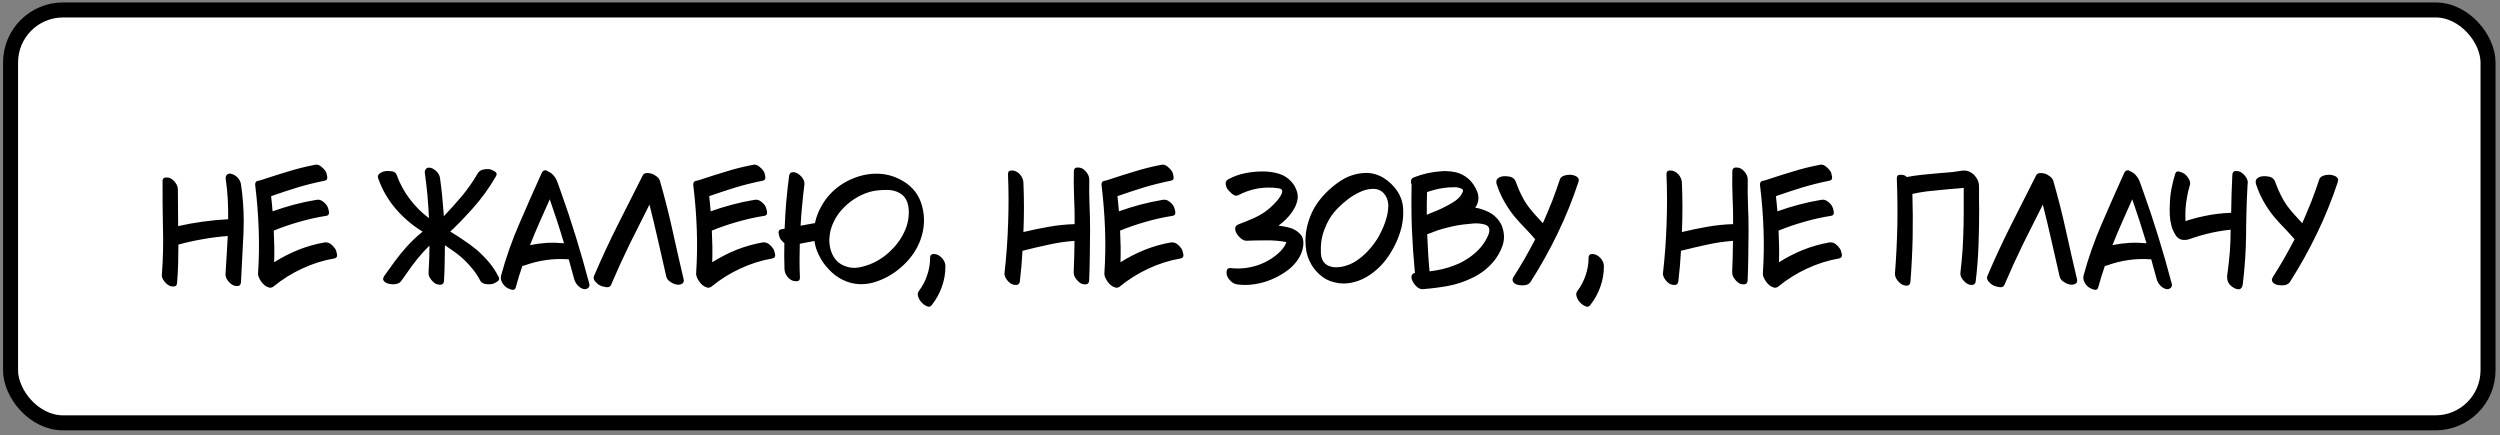 <?xml version="1.0" encoding="UTF-8"?> <svg xmlns="http://www.w3.org/2000/svg" width="333" height="58" viewBox="0 0 333 58" fill="none"><rect x="0" y="0" width="333" height="58" fill="#808080" stroke="none"/><rect x="1.406" y="1.324" width="330" height="55" rx="7" fill="white"></rect><rect x="1.406" y="1.324" width="330" height="55" rx="7" stroke="black" stroke-width="2"></rect><path d="M32.096 24.527C32.342 26.18 32.465 27.844 32.465 29.52C32.465 30.035 32.453 30.551 32.43 31.066C32.324 33.258 32.213 35.438 32.096 37.605C32.072 37.91 31.932 38.074 31.674 38.098C31.416 38.109 31.188 38.062 30.988 37.957C30.742 37.816 30.52 37.611 30.32 37.342C30.109 37.06 30.016 36.768 30.039 36.463C30.098 35.619 30.15 34.781 30.197 33.949C30.256 33.117 30.303 32.279 30.338 31.436C29.225 31.518 28.117 31.658 27.016 31.857C25.926 32.045 24.842 32.285 23.764 32.578C23.764 33.434 23.752 34.283 23.729 35.127C23.705 35.971 23.658 36.815 23.588 37.658C23.576 37.975 23.441 38.139 23.184 38.15C23.148 38.162 23.113 38.168 23.078 38.168C22.867 38.168 22.68 38.121 22.516 38.027C22.258 37.887 22.029 37.676 21.83 37.395C21.643 37.148 21.549 36.891 21.549 36.621C21.549 36.586 21.555 36.551 21.566 36.516C21.719 34.453 21.766 32.391 21.707 30.328C21.66 28.254 21.643 26.186 21.654 24.123C21.654 23.818 21.789 23.66 22.059 23.648C22.328 23.625 22.557 23.666 22.744 23.771C23.002 23.912 23.225 24.123 23.412 24.404C23.6 24.674 23.693 24.961 23.693 25.266C23.693 26.074 23.699 26.883 23.711 27.691C23.723 28.5 23.729 29.309 23.729 30.117C24.818 29.871 25.92 29.672 27.033 29.52C28.146 29.367 29.26 29.262 30.373 29.203C30.385 29.203 30.391 29.203 30.391 29.203C30.402 28.324 30.385 27.439 30.338 26.549C30.291 25.658 30.203 24.773 30.074 23.895C30.027 23.613 30.086 23.402 30.25 23.262C30.344 23.168 30.461 23.121 30.602 23.121C30.684 23.121 30.777 23.139 30.883 23.174C31.176 23.256 31.439 23.426 31.674 23.684C31.908 23.953 32.049 24.234 32.096 24.527ZM44.638 33.123C44.743 33.275 44.825 33.516 44.884 33.844C44.896 33.902 44.902 33.955 44.902 34.002C44.902 34.236 44.779 34.377 44.533 34.424C43.044 34.682 41.615 35.133 40.243 35.777C38.872 36.41 37.607 37.201 36.447 38.15C36.341 38.244 36.23 38.297 36.113 38.309C36.078 38.32 36.042 38.326 36.007 38.326C35.925 38.326 35.843 38.309 35.761 38.273C35.398 38.168 35.07 37.904 34.777 37.482C34.484 37.049 34.349 36.691 34.372 36.41C34.501 34.465 34.531 32.52 34.46 30.574C34.39 28.629 34.238 26.689 34.003 24.756C33.992 24.697 33.986 24.639 33.986 24.58C33.997 24.299 34.103 24.141 34.302 24.105C34.548 24.059 34.8 23.988 35.058 23.895C36.183 23.52 37.314 23.162 38.45 22.822C39.587 22.471 40.742 22.184 41.913 21.961C41.972 21.938 42.036 21.926 42.107 21.926C42.33 21.926 42.54 22.002 42.74 22.154C42.986 22.342 43.191 22.553 43.355 22.787C43.46 22.939 43.536 23.18 43.583 23.508C43.642 23.836 43.525 24.023 43.232 24.07C42.013 24.316 40.812 24.615 39.628 24.967C38.456 25.33 37.285 25.717 36.113 26.127C36.148 26.455 36.183 26.789 36.218 27.129C36.253 27.469 36.283 27.809 36.306 28.148C37.255 27.809 38.216 27.51 39.189 27.252C40.161 26.994 41.146 26.783 42.142 26.619C42.447 26.561 42.722 26.625 42.968 26.812C43.226 26.988 43.431 27.199 43.583 27.445C43.677 27.598 43.753 27.838 43.812 28.166C43.87 28.506 43.759 28.699 43.478 28.746C42.271 28.934 41.081 29.197 39.91 29.537C38.738 29.865 37.589 30.258 36.464 30.715C36.499 31.418 36.523 32.121 36.535 32.824C36.546 33.527 36.54 34.23 36.517 34.934C37.536 34.289 38.609 33.738 39.734 33.281C40.859 32.836 42.013 32.508 43.197 32.297C43.501 32.25 43.783 32.315 44.04 32.49C44.286 32.678 44.486 32.889 44.638 33.123ZM66.4 36.85C66.459 36.955 66.488 37.049 66.488 37.131C66.488 37.272 66.406 37.395 66.242 37.5C65.984 37.676 65.756 37.787 65.557 37.834C65.311 37.881 65.018 37.881 64.678 37.834C64.338 37.775 64.098 37.617 63.957 37.359C63.641 36.75 63.26 36.188 62.815 35.672C62.381 35.145 61.906 34.658 61.391 34.213C61.051 33.92 60.699 33.65 60.336 33.404C59.984 33.147 59.627 32.9 59.264 32.666C59.264 33.451 59.252 34.242 59.229 35.039C59.217 35.848 59.188 36.645 59.141 37.43C59.117 37.734 58.977 37.898 58.719 37.922C58.684 37.922 58.648 37.922 58.613 37.922C58.402 37.922 58.209 37.881 58.033 37.799C57.787 37.647 57.565 37.435 57.365 37.166C57.154 36.885 57.061 36.598 57.084 36.305C57.119 35.695 57.148 35.092 57.172 34.494C57.184 33.908 57.195 33.316 57.207 32.719C57.066 32.848 56.932 32.982 56.803 33.123C56.674 33.264 56.539 33.404 56.398 33.545C55.848 34.154 55.332 34.787 54.852 35.443C54.371 36.111 53.897 36.779 53.428 37.447C53.334 37.576 53.205 37.676 53.041 37.746C52.865 37.805 52.678 37.846 52.479 37.869C52.186 37.881 51.898 37.84 51.617 37.746C51.336 37.652 51.154 37.512 51.072 37.324C51.037 37.254 51.026 37.172 51.037 37.078C51.061 36.984 51.108 36.879 51.178 36.762C51.658 36.082 52.145 35.408 52.637 34.74C53.141 34.06 53.668 33.416 54.219 32.807C54.535 32.455 54.869 32.115 55.221 31.787C55.561 31.471 55.918 31.16 56.293 30.855C54.945 30.035 53.756 29.027 52.725 27.832C51.693 26.625 50.914 25.277 50.387 23.789C50.352 23.707 50.334 23.625 50.334 23.543C50.334 23.379 50.41 23.238 50.563 23.121C50.773 22.957 50.996 22.857 51.23 22.822C51.453 22.764 51.752 22.758 52.127 22.805C52.502 22.852 52.736 23.01 52.83 23.279C53.252 24.451 53.832 25.523 54.57 26.496C55.309 27.48 56.164 28.336 57.137 29.062C57.09 28.066 57.026 27.07 56.943 26.074C56.85 25.066 56.733 24.07 56.592 23.086C56.557 22.816 56.615 22.611 56.768 22.471C56.873 22.365 57.002 22.318 57.154 22.33C57.236 22.33 57.324 22.342 57.418 22.365C57.699 22.459 57.963 22.635 58.209 22.893C58.443 23.162 58.578 23.443 58.613 23.736C58.73 24.568 58.83 25.406 58.912 26.25C58.994 27.094 59.065 27.943 59.123 28.799C59.955 27.92 60.758 27.023 61.531 26.109C62.305 25.184 62.996 24.193 63.605 23.139C63.758 22.869 63.98 22.693 64.273 22.611C64.567 22.529 64.859 22.5 65.152 22.523C65.328 22.547 65.563 22.641 65.856 22.805C66.148 22.969 66.225 23.18 66.084 23.438C65.639 24.223 65.147 24.984 64.608 25.723C64.08 26.449 63.518 27.146 62.92 27.814C62.651 28.119 62.375 28.418 62.094 28.711C61.801 29.004 61.52 29.303 61.25 29.607C61.109 29.736 60.969 29.871 60.828 30.012C60.699 30.152 60.565 30.293 60.424 30.434C60.377 30.48 60.307 30.539 60.213 30.609C60.131 30.691 60.055 30.768 59.984 30.838C59.996 30.861 60.014 30.879 60.037 30.891C60.049 30.902 60.066 30.908 60.09 30.908C60.172 30.967 60.254 31.02 60.336 31.066C60.418 31.113 60.5 31.166 60.582 31.225C60.746 31.33 60.916 31.436 61.092 31.541C61.256 31.658 61.42 31.77 61.584 31.875C61.912 32.086 62.234 32.309 62.551 32.543C62.855 32.777 63.166 33.018 63.483 33.264C64.068 33.768 64.613 34.318 65.117 34.916C65.621 35.514 66.049 36.158 66.4 36.85ZM70.593 32.648C71.343 32.496 72.099 32.397 72.861 32.35C73.623 32.315 74.378 32.332 75.128 32.402C74.835 31.418 74.531 30.439 74.214 29.467C73.898 28.494 73.57 27.521 73.23 26.549C72.773 27.557 72.322 28.57 71.876 29.59C71.431 30.598 71.003 31.617 70.593 32.648ZM78.486 37.764C78.509 37.834 78.521 37.898 78.521 37.957C78.521 38.133 78.451 38.273 78.31 38.379C78.123 38.52 77.906 38.555 77.66 38.484C77.355 38.379 77.097 38.197 76.886 37.94C76.675 37.682 76.535 37.406 76.464 37.113C76.347 36.691 76.23 36.264 76.113 35.83C75.996 35.397 75.878 34.969 75.761 34.547C74.753 34.465 73.751 34.494 72.755 34.635C71.759 34.775 70.781 35.022 69.82 35.373C69.773 35.397 69.732 35.408 69.697 35.408C69.662 35.408 69.626 35.402 69.591 35.391C69.427 35.871 69.269 36.352 69.117 36.832C68.964 37.324 68.824 37.81 68.695 38.291C68.636 38.502 68.513 38.607 68.326 38.607C68.255 38.607 68.173 38.596 68.079 38.572C67.751 38.455 67.523 38.344 67.394 38.238C67.171 38.062 66.99 37.834 66.849 37.553C66.755 37.377 66.708 37.201 66.708 37.025C66.708 36.92 66.72 36.815 66.744 36.709C67.388 34.33 68.203 32.016 69.187 29.766C70.16 27.504 71.15 25.26 72.158 23.033C72.275 22.799 72.427 22.682 72.615 22.682C72.697 22.682 72.779 22.705 72.861 22.752C73.177 22.893 73.417 23.045 73.582 23.209C73.886 23.502 74.109 23.854 74.249 24.264C74.39 24.674 74.531 25.066 74.671 25.441C75.398 27.457 76.078 29.496 76.71 31.559C77.343 33.609 77.935 35.678 78.486 37.764ZM91.063 37.201C91.075 37.272 91.081 37.336 91.081 37.395C91.081 37.582 90.999 37.717 90.835 37.799C90.624 37.916 90.395 37.951 90.149 37.904C89.88 37.869 89.598 37.752 89.305 37.553C89.001 37.365 88.813 37.119 88.743 36.815C88.368 35.221 88.005 33.627 87.653 32.033C87.29 30.428 86.909 28.834 86.51 27.252C85.62 29.01 84.735 30.773 83.856 32.543C82.989 34.324 82.169 36.123 81.395 37.94C81.302 38.162 81.126 38.268 80.868 38.256C80.809 38.256 80.745 38.25 80.675 38.238C80.323 38.18 80.065 38.103 79.901 38.01C79.678 37.893 79.468 37.717 79.268 37.482C79.139 37.33 79.075 37.166 79.075 36.99C79.075 36.897 79.098 36.803 79.145 36.709C80.118 34.435 81.161 32.191 82.274 29.977C83.399 27.762 84.518 25.547 85.632 23.332C85.737 23.145 85.913 23.051 86.159 23.051C86.171 23.051 86.177 23.051 86.177 23.051C86.434 23.051 86.651 23.08 86.827 23.139C87.05 23.221 87.272 23.35 87.495 23.525C87.718 23.701 87.858 23.906 87.917 24.141C88.538 26.297 89.089 28.465 89.569 30.645C90.05 32.836 90.548 35.022 91.063 37.201ZM102.99 33.123C103.096 33.275 103.178 33.516 103.236 33.844C103.248 33.902 103.254 33.955 103.254 34.002C103.254 34.236 103.131 34.377 102.885 34.424C101.397 34.682 99.967 35.133 98.596 35.777C97.225 36.41 95.959 37.201 94.799 38.15C94.694 38.244 94.582 38.297 94.465 38.309C94.43 38.32 94.395 38.326 94.359 38.326C94.278 38.326 94.195 38.309 94.113 38.273C93.75 38.168 93.422 37.904 93.129 37.482C92.836 37.049 92.701 36.691 92.725 36.41C92.854 34.465 92.883 32.52 92.813 30.574C92.742 28.629 92.59 26.689 92.356 24.756C92.344 24.697 92.338 24.639 92.338 24.58C92.35 24.299 92.455 24.141 92.654 24.105C92.9 24.059 93.153 23.988 93.41 23.895C94.535 23.52 95.666 23.162 96.803 22.822C97.94 22.471 99.094 22.184 100.266 21.961C100.324 21.938 100.389 21.926 100.459 21.926C100.682 21.926 100.893 22.002 101.092 22.154C101.338 22.342 101.543 22.553 101.707 22.787C101.813 22.939 101.889 23.18 101.936 23.508C101.994 23.836 101.877 24.023 101.584 24.07C100.365 24.316 99.164 24.615 97.981 24.967C96.809 25.33 95.637 25.717 94.465 26.127C94.5 26.455 94.535 26.789 94.57 27.129C94.606 27.469 94.635 27.809 94.658 28.148C95.608 27.809 96.569 27.51 97.541 27.252C98.514 26.994 99.498 26.783 100.494 26.619C100.799 26.561 101.074 26.625 101.32 26.812C101.578 26.988 101.783 27.199 101.936 27.445C102.029 27.598 102.106 27.838 102.164 28.166C102.223 28.506 102.111 28.699 101.83 28.746C100.623 28.934 99.434 29.197 98.262 29.537C97.09 29.865 95.942 30.258 94.817 30.715C94.852 31.418 94.875 32.121 94.887 32.824C94.899 33.527 94.893 34.23 94.869 34.934C95.889 34.289 96.961 33.738 98.086 33.281C99.211 32.836 100.365 32.508 101.549 32.297C101.854 32.25 102.135 32.315 102.393 32.49C102.639 32.678 102.838 32.889 102.99 33.123ZM120.753 30.152C120.906 29.695 121 29.221 121.035 28.729C121.082 28.236 121.052 27.756 120.947 27.287C120.9 27.053 120.824 26.836 120.718 26.637C120.613 26.426 120.478 26.238 120.314 26.074C119.751 25.559 119.031 25.301 118.152 25.301C117.273 25.289 116.5 25.377 115.832 25.564C115.093 25.787 114.402 26.109 113.757 26.531C113.113 26.953 112.539 27.457 112.035 28.043C111.66 28.465 111.343 28.945 111.085 29.484C110.816 30.012 110.634 30.562 110.541 31.137C110.505 31.348 110.482 31.564 110.47 31.787C110.459 31.998 110.464 32.209 110.488 32.42C110.535 33.065 110.722 33.662 111.05 34.213C111.378 34.764 111.847 35.162 112.457 35.408C113.101 35.678 113.757 35.748 114.425 35.619C115.105 35.49 115.744 35.285 116.341 35.004C117.337 34.535 118.228 33.873 119.013 33.018C119.81 32.162 120.39 31.207 120.753 30.152ZM106.638 30.064C107.494 29.912 108.132 29.795 108.554 29.713C108.707 28.975 108.97 28.266 109.345 27.586C109.709 26.895 110.154 26.279 110.681 25.74C111.501 24.896 112.468 24.246 113.582 23.789C114.695 23.32 115.837 23.104 117.009 23.139C118.251 23.186 119.412 23.555 120.49 24.246C121.58 24.949 122.324 25.904 122.722 27.111C122.957 27.838 123.074 28.57 123.074 29.309C123.074 29.391 123.074 29.473 123.074 29.555C123.05 30.375 122.892 31.178 122.599 31.963C122.13 33.228 121.375 34.348 120.332 35.32C119.289 36.305 118.128 37.02 116.851 37.465C116.148 37.723 115.439 37.852 114.724 37.852C114.654 37.852 114.589 37.852 114.531 37.852C113.746 37.828 112.984 37.635 112.246 37.272C111.554 36.932 110.939 36.469 110.4 35.883C109.849 35.309 109.41 34.682 109.082 34.002C108.929 33.685 108.8 33.369 108.695 33.053C108.601 32.736 108.531 32.42 108.484 32.103C108.168 32.162 107.845 32.221 107.517 32.279C107.189 32.35 106.861 32.414 106.533 32.473C106.509 33.223 106.498 33.973 106.498 34.723C106.498 35.473 106.515 36.228 106.55 36.99C106.55 37.295 106.41 37.453 106.128 37.465C105.847 37.465 105.619 37.418 105.443 37.324C105.173 37.184 104.951 36.978 104.775 36.709C104.599 36.44 104.505 36.147 104.494 35.83C104.47 35.256 104.459 34.682 104.459 34.107C104.459 33.533 104.464 32.959 104.476 32.385C104.371 32.315 104.277 32.227 104.195 32.121C104.101 32.027 104.019 31.934 103.949 31.84C103.855 31.688 103.779 31.441 103.72 31.102C103.709 31.055 103.703 31.008 103.703 30.961C103.703 30.715 103.826 30.574 104.072 30.539C104.142 30.516 104.218 30.504 104.3 30.504C104.371 30.492 104.441 30.48 104.511 30.469C104.558 29.285 104.628 28.107 104.722 26.936C104.828 25.764 104.957 24.592 105.109 23.42C105.156 23.127 105.296 22.969 105.531 22.945C105.566 22.934 105.607 22.928 105.654 22.928C105.841 22.928 106.023 22.98 106.199 23.086C106.445 23.215 106.673 23.42 106.884 23.701C107.095 23.994 107.183 24.287 107.148 24.58C107.031 25.494 106.931 26.408 106.849 27.322C106.755 28.236 106.685 29.15 106.638 30.064ZM123.891 34.318C123.891 34.014 124.026 33.855 124.296 33.844C124.331 33.832 124.366 33.826 124.401 33.826C124.624 33.838 124.817 33.891 124.981 33.984C125.239 34.125 125.462 34.33 125.649 34.6C125.837 34.869 125.931 35.162 125.931 35.478C125.931 36.416 125.772 37.324 125.456 38.203C125.14 39.094 124.688 39.908 124.102 40.647C123.997 40.787 123.874 40.857 123.733 40.857C123.64 40.857 123.534 40.828 123.417 40.77C123.124 40.641 122.866 40.435 122.643 40.154C122.468 39.932 122.345 39.685 122.274 39.416C122.251 39.334 122.239 39.258 122.239 39.188C122.251 39.012 122.309 38.859 122.415 38.73C122.895 38.098 123.259 37.4 123.505 36.639C123.763 35.889 123.891 35.115 123.891 34.318ZM145.091 23.93C145.068 25.102 145.08 26.268 145.127 27.428C145.173 28.424 145.197 29.426 145.197 30.434C145.197 30.598 145.197 30.762 145.197 30.926C145.185 32.004 145.173 33.082 145.162 34.16C145.15 35.238 145.121 36.31 145.074 37.377C145.05 37.682 144.91 37.846 144.652 37.869C144.394 37.893 144.166 37.852 143.966 37.746C143.72 37.594 143.498 37.377 143.298 37.096C143.099 36.826 143.005 36.539 143.017 36.234C143.052 35.543 143.076 34.852 143.088 34.16C143.111 33.469 143.123 32.777 143.123 32.086C141.951 32.168 140.791 32.338 139.642 32.596C138.494 32.842 137.345 33.111 136.197 33.404C136.162 34.072 136.115 34.746 136.056 35.426C135.986 36.117 135.916 36.797 135.845 37.465C135.798 37.77 135.658 37.934 135.423 37.957C135.377 37.957 135.336 37.957 135.3 37.957C135.101 37.957 134.914 37.916 134.738 37.834C134.492 37.693 134.269 37.482 134.07 37.201C133.894 36.955 133.8 36.703 133.789 36.445C133.789 36.41 133.795 36.369 133.806 36.322C134.052 34.143 134.211 31.957 134.281 29.766C134.363 27.574 134.357 25.383 134.263 23.191C134.263 22.875 134.404 22.717 134.685 22.717C134.966 22.705 135.195 22.752 135.371 22.857C135.64 22.998 135.863 23.203 136.039 23.473C136.214 23.742 136.308 24.035 136.32 24.352C136.367 25.441 136.39 26.531 136.39 27.621C136.39 28.723 136.367 29.818 136.32 30.908C137.445 30.639 138.576 30.404 139.713 30.205C140.838 30.006 141.98 29.889 143.14 29.854C143.14 29.842 143.14 29.83 143.14 29.818C143.14 29.807 143.14 29.795 143.14 29.783C143.152 28.623 143.129 27.457 143.07 26.285C143.023 25.125 143.011 23.965 143.035 22.805C143.046 22.5 143.187 22.336 143.457 22.312C143.492 22.312 143.533 22.312 143.58 22.312C143.791 22.312 143.978 22.354 144.142 22.436C144.4 22.576 144.623 22.787 144.81 23.068C144.998 23.338 145.091 23.625 145.091 23.93ZM157.37 33.123C157.476 33.275 157.558 33.516 157.616 33.844C157.628 33.902 157.634 33.955 157.634 34.002C157.634 34.236 157.511 34.377 157.265 34.424C155.776 34.682 154.347 35.133 152.976 35.777C151.604 36.41 150.339 37.201 149.179 38.15C149.073 38.244 148.962 38.297 148.845 38.309C148.81 38.32 148.774 38.326 148.739 38.326C148.657 38.326 148.575 38.309 148.493 38.273C148.13 38.168 147.802 37.904 147.509 37.482C147.216 37.049 147.081 36.691 147.104 36.41C147.233 34.465 147.263 32.52 147.192 30.574C147.122 28.629 146.97 26.689 146.735 24.756C146.724 24.697 146.718 24.639 146.718 24.58C146.729 24.299 146.835 24.141 147.034 24.105C147.28 24.059 147.532 23.988 147.79 23.895C148.915 23.52 150.046 23.162 151.183 22.822C152.319 22.471 153.474 22.184 154.645 21.961C154.704 21.938 154.769 21.926 154.839 21.926C155.061 21.926 155.272 22.002 155.472 22.154C155.718 22.342 155.923 22.553 156.087 22.787C156.192 22.939 156.269 23.18 156.315 23.508C156.374 23.836 156.257 24.023 155.964 24.07C154.745 24.316 153.544 24.615 152.36 24.967C151.188 25.33 150.017 25.717 148.845 26.127C148.88 26.455 148.915 26.789 148.95 27.129C148.985 27.469 149.015 27.809 149.038 28.148C149.987 27.809 150.948 27.51 151.921 27.252C152.894 26.994 153.878 26.783 154.874 26.619C155.179 26.561 155.454 26.625 155.7 26.812C155.958 26.988 156.163 27.199 156.315 27.445C156.409 27.598 156.485 27.838 156.544 28.166C156.603 28.506 156.491 28.699 156.21 28.746C155.003 28.934 153.813 29.197 152.642 29.537C151.47 29.865 150.321 30.258 149.196 30.715C149.231 31.418 149.255 32.121 149.267 32.824C149.278 33.527 149.272 34.23 149.249 34.934C150.269 34.289 151.341 33.738 152.466 33.281C153.591 32.836 154.745 32.508 155.929 32.297C156.233 32.25 156.515 32.315 156.772 32.49C157.019 32.678 157.218 32.889 157.37 33.123ZM173.578 32.859C173.472 33.469 173.25 34.025 172.91 34.529C172.57 35.045 172.172 35.484 171.715 35.848C170.742 36.609 169.658 37.178 168.463 37.553C167.607 37.81 166.752 37.945 165.896 37.957C165.533 37.957 165.175 37.934 164.824 37.887C164.519 37.852 164.244 37.723 163.998 37.5C163.74 37.277 163.558 37.025 163.453 36.744C163.371 36.545 163.353 36.316 163.4 36.059C163.459 35.789 163.64 35.672 163.945 35.707C165.117 35.848 166.3 35.725 167.496 35.338C168.679 34.94 169.699 34.318 170.554 33.475C170.718 33.299 170.871 33.111 171.011 32.912C171.164 32.701 171.275 32.478 171.345 32.244C170.478 32.08 169.593 32.004 168.691 32.016C167.777 32.016 166.886 32.033 166.019 32.068C165.726 32.08 165.398 31.898 165.035 31.523C164.683 31.137 164.513 30.773 164.525 30.434C164.525 30.316 164.554 30.217 164.613 30.135C164.683 30.041 164.783 29.965 164.912 29.906C165.662 29.625 166.406 29.32 167.144 28.992C167.883 28.652 168.556 28.219 169.166 27.691C169.33 27.539 169.494 27.381 169.658 27.217C169.822 27.053 169.974 26.889 170.115 26.725C170.256 26.561 170.39 26.379 170.519 26.18C170.66 25.98 170.748 25.77 170.783 25.547C170.806 25.371 170.759 25.254 170.642 25.195C170.537 25.137 170.408 25.096 170.256 25.072C169.353 24.943 168.445 24.955 167.531 25.107C166.617 25.271 165.75 25.57 164.929 26.004C164.683 26.133 164.408 26.068 164.103 25.811C163.81 25.553 163.605 25.342 163.488 25.178C163.359 24.967 163.283 24.732 163.259 24.475C163.259 24.463 163.259 24.451 163.259 24.439C163.259 24.193 163.377 24.006 163.611 23.877C164.349 23.479 165.129 23.203 165.949 23.051C166.675 22.91 167.414 22.84 168.164 22.84C168.258 22.84 168.345 22.84 168.427 22.84C169.107 22.852 169.763 22.957 170.396 23.156C171.029 23.344 171.58 23.707 172.049 24.246C172.33 24.562 172.547 24.932 172.699 25.354C172.863 25.775 172.904 26.203 172.822 26.637C172.752 26.953 172.652 27.252 172.523 27.533C172.383 27.803 172.224 28.066 172.049 28.324C171.802 28.664 171.533 28.975 171.24 29.256C170.947 29.549 170.631 29.812 170.291 30.047C170.56 30.082 170.841 30.129 171.134 30.188C171.416 30.234 171.697 30.305 171.978 30.398C172.482 30.574 172.898 30.85 173.226 31.225C173.484 31.506 173.613 31.887 173.613 32.367C173.613 32.52 173.601 32.684 173.578 32.859ZM184.731 28.834C184.802 28.564 184.849 28.307 184.872 28.061C184.907 27.803 184.925 27.551 184.925 27.305C184.89 26.672 184.685 26.15 184.31 25.74C183.935 25.33 183.425 25.137 182.78 25.16C182.206 25.184 181.644 25.33 181.093 25.6C180.554 25.857 180.056 26.156 179.599 26.496C179.118 26.859 178.655 27.264 178.21 27.709C177.765 28.166 177.384 28.652 177.067 29.168C176.798 29.637 176.569 30.129 176.382 30.645C176.194 31.148 176.065 31.67 175.995 32.209C175.937 32.643 175.919 33.147 175.942 33.721C175.966 34.307 176.148 34.764 176.487 35.092C176.675 35.268 176.898 35.397 177.155 35.478C177.413 35.56 177.671 35.602 177.929 35.602C178.48 35.602 179.019 35.502 179.546 35.303C180.062 35.115 180.536 34.857 180.97 34.529C181.521 34.131 182.019 33.668 182.464 33.141C182.921 32.625 183.319 32.068 183.659 31.471C183.87 31.084 184.075 30.662 184.274 30.205C184.462 29.76 184.614 29.303 184.731 28.834ZM186.085 25.406C186.577 26.133 186.847 26.924 186.894 27.779C186.905 27.955 186.911 28.131 186.911 28.307C186.911 28.975 186.835 29.631 186.683 30.275C186.355 31.588 185.786 32.853 184.978 34.072C184.169 35.279 183.167 36.228 181.972 36.92C181.315 37.295 180.624 37.547 179.898 37.676C179.593 37.734 179.282 37.764 178.966 37.764C178.556 37.764 178.146 37.711 177.735 37.605C176.985 37.43 176.323 37.078 175.749 36.551C175.175 36.035 174.735 35.438 174.431 34.758C174.231 34.336 174.091 33.902 174.009 33.457C173.927 33 173.886 32.537 173.886 32.068C173.886 31.201 174.021 30.34 174.29 29.484C174.56 28.629 174.923 27.861 175.38 27.182C176.118 26.104 177.067 25.148 178.228 24.316C179.388 23.473 180.648 23.045 182.007 23.033C182.839 23.045 183.612 23.273 184.327 23.719C185.042 24.176 185.628 24.738 186.085 25.406ZM198.03 31.752C198.135 31.553 198.229 31.342 198.311 31.119C198.381 30.896 198.399 30.68 198.364 30.469C198.352 30.434 198.34 30.398 198.329 30.363C198.317 30.328 198.305 30.299 198.293 30.275C198.223 30.158 198.129 30.07 198.012 30.012C197.895 29.953 197.772 29.906 197.643 29.871C197.186 29.766 196.723 29.73 196.254 29.766C195.786 29.801 195.329 29.848 194.883 29.906C194.321 29.977 193.77 30.076 193.231 30.205C192.68 30.334 192.135 30.48 191.596 30.645C191.362 30.738 191.127 30.826 190.893 30.908C190.659 31.002 190.424 31.09 190.19 31.172C190.166 31.172 190.149 31.172 190.137 31.172C190.125 31.184 190.114 31.189 190.102 31.189C190.137 32.01 190.178 32.836 190.225 33.668C190.272 34.5 190.336 35.326 190.418 36.147C190.993 36.076 191.561 35.977 192.123 35.848C192.686 35.719 193.243 35.543 193.793 35.32C194.016 35.238 194.239 35.145 194.461 35.039C194.684 34.934 194.895 34.816 195.094 34.688C195.704 34.348 196.266 33.926 196.782 33.422C197.297 32.93 197.713 32.373 198.03 31.752ZM192.932 24.967C192.452 25.002 191.971 25.072 191.491 25.178C191.01 25.295 190.541 25.43 190.084 25.582C190.061 26.086 190.049 26.59 190.049 27.094C190.049 27.598 190.049 28.096 190.049 28.588C190.084 28.588 190.12 28.582 190.155 28.57C190.178 28.559 190.207 28.541 190.243 28.518C190.653 28.365 191.057 28.201 191.455 28.025C191.854 27.861 192.246 27.674 192.633 27.463C192.727 27.416 192.815 27.369 192.897 27.322C192.991 27.275 193.084 27.223 193.178 27.164C193.413 27.035 193.647 26.889 193.881 26.725C194.116 26.561 194.321 26.367 194.496 26.145C194.59 26.027 194.696 25.852 194.813 25.617C194.93 25.383 194.877 25.219 194.655 25.125C194.385 25.008 194.104 24.943 193.811 24.932C193.518 24.932 193.225 24.943 192.932 24.967ZM200.086 30.188C200.25 30.656 200.332 31.107 200.332 31.541C200.332 31.939 200.268 32.332 200.139 32.719C199.858 33.516 199.442 34.242 198.891 34.898C198.481 35.367 198.036 35.783 197.555 36.147C197.075 36.498 196.559 36.803 196.008 37.06C195.012 37.541 193.952 37.887 192.827 38.098C191.69 38.297 190.571 38.438 189.469 38.52C189.446 38.52 189.428 38.52 189.416 38.52C189.276 38.52 189.141 38.478 189.012 38.397C188.848 38.315 188.702 38.203 188.573 38.062C188.373 37.852 188.215 37.611 188.098 37.342C187.993 37.072 187.975 36.85 188.045 36.674C188.08 36.592 188.133 36.522 188.204 36.463C188.274 36.416 188.362 36.381 188.467 36.357C188.28 34.4 188.145 32.443 188.063 30.486C187.993 28.518 187.981 26.555 188.028 24.598C187.969 24.457 187.94 24.322 187.94 24.193C187.94 24.135 187.946 24.076 187.957 24.018C187.993 23.842 188.11 23.713 188.309 23.631C188.907 23.396 189.522 23.209 190.155 23.068C190.788 22.928 191.42 22.84 192.053 22.805C192.194 22.793 192.34 22.787 192.493 22.787C192.961 22.787 193.436 22.84 193.916 22.945C194.538 23.098 195.094 23.385 195.586 23.807C196.09 24.252 196.483 24.826 196.764 25.529C197.034 26.221 196.975 26.889 196.588 27.533C196.577 27.557 196.559 27.58 196.536 27.604C196.524 27.627 196.512 27.65 196.5 27.674C196.758 27.697 197.004 27.75 197.239 27.832C197.485 27.902 197.725 27.99 197.959 28.096C198.487 28.307 198.932 28.6 199.295 28.975C199.659 29.338 199.922 29.742 200.086 30.188ZM207.777 23.895C207.847 23.672 208.029 23.508 208.322 23.402C208.556 23.32 208.803 23.279 209.06 23.279C209.107 23.279 209.154 23.279 209.201 23.279C209.4 23.291 209.588 23.332 209.763 23.402C209.939 23.461 210.074 23.549 210.168 23.666C210.226 23.736 210.267 23.812 210.291 23.895C210.291 23.93 210.291 23.965 210.291 24C210.291 24.059 210.279 24.129 210.256 24.211C209.482 26.566 208.556 28.857 207.478 31.084C206.4 33.322 205.193 35.484 203.857 37.57C203.67 37.863 203.318 38.01 202.803 38.01C202.779 38.01 202.75 38.01 202.715 38.01C202.164 37.998 201.783 37.857 201.572 37.588C201.513 37.494 201.478 37.389 201.467 37.272C201.467 37.154 201.513 37.025 201.607 36.885C202.123 36.076 202.621 35.256 203.101 34.424C203.582 33.58 204.045 32.73 204.49 31.875C204.045 31.359 203.594 30.861 203.136 30.381C202.668 29.912 202.217 29.42 201.783 28.904C201.232 28.236 200.752 27.533 200.342 26.795C199.931 26.068 199.597 25.295 199.34 24.475C199.316 24.393 199.304 24.311 199.304 24.229C199.304 24.182 199.31 24.135 199.322 24.088C199.345 23.971 199.398 23.871 199.48 23.789C199.738 23.543 200.125 23.438 200.64 23.473C201.168 23.496 201.525 23.631 201.713 23.877C201.795 23.982 201.859 24.094 201.906 24.211C201.965 24.34 202.011 24.469 202.047 24.598C202.234 25.09 202.439 25.559 202.662 26.004C202.885 26.461 203.142 26.9 203.435 27.322C203.588 27.521 203.74 27.721 203.892 27.92C204.056 28.119 204.22 28.312 204.385 28.5C204.431 28.57 204.619 28.775 204.947 29.115C205.275 29.455 205.463 29.66 205.51 29.73C205.931 28.77 206.336 27.809 206.722 26.848C207.097 25.875 207.449 24.891 207.777 23.895ZM211.601 34.318C211.601 34.014 211.735 33.855 212.005 33.844C212.04 33.832 212.075 33.826 212.11 33.826C212.333 33.838 212.526 33.891 212.691 33.984C212.948 34.125 213.171 34.33 213.359 34.6C213.546 34.869 213.64 35.162 213.64 35.478C213.64 36.416 213.482 37.324 213.165 38.203C212.849 39.094 212.398 39.908 211.812 40.647C211.706 40.787 211.583 40.857 211.443 40.857C211.349 40.857 211.243 40.828 211.126 40.77C210.833 40.641 210.575 40.435 210.353 40.154C210.177 39.932 210.054 39.685 209.984 39.416C209.96 39.334 209.948 39.258 209.948 39.188C209.96 39.012 210.019 38.859 210.124 38.73C210.605 38.098 210.968 37.4 211.214 36.639C211.472 35.889 211.601 35.115 211.601 34.318ZM232.801 23.93C232.777 25.102 232.789 26.268 232.836 27.428C232.883 28.424 232.906 29.426 232.906 30.434C232.906 30.598 232.906 30.762 232.906 30.926C232.894 32.004 232.883 33.082 232.871 34.16C232.859 35.238 232.83 36.31 232.783 37.377C232.76 37.682 232.619 37.846 232.361 37.869C232.103 37.893 231.875 37.852 231.676 37.746C231.43 37.594 231.207 37.377 231.008 37.096C230.808 36.826 230.715 36.539 230.726 36.234C230.762 35.543 230.785 34.852 230.797 34.16C230.82 33.469 230.832 32.777 230.832 32.086C229.66 32.168 228.5 32.338 227.351 32.596C226.203 32.842 225.055 33.111 223.906 33.404C223.871 34.072 223.824 34.746 223.765 35.426C223.695 36.117 223.625 36.797 223.555 37.465C223.508 37.77 223.367 37.934 223.133 37.957C223.086 37.957 223.045 37.957 223.01 37.957C222.81 37.957 222.623 37.916 222.447 37.834C222.201 37.693 221.978 37.482 221.779 37.201C221.603 36.955 221.51 36.703 221.498 36.445C221.498 36.41 221.504 36.369 221.515 36.322C221.762 34.143 221.92 31.957 221.99 29.766C222.072 27.574 222.066 25.383 221.973 23.191C221.973 22.875 222.113 22.717 222.394 22.717C222.676 22.705 222.904 22.752 223.08 22.857C223.349 22.998 223.572 23.203 223.748 23.473C223.924 23.742 224.017 24.035 224.029 24.352C224.076 25.441 224.099 26.531 224.099 27.621C224.099 28.723 224.076 29.818 224.029 30.908C225.154 30.639 226.285 30.404 227.422 30.205C228.547 30.006 229.689 29.889 230.849 29.854C230.849 29.842 230.849 29.83 230.849 29.818C230.849 29.807 230.849 29.795 230.849 29.783C230.861 28.623 230.838 27.457 230.779 26.285C230.732 25.125 230.721 23.965 230.744 22.805C230.756 22.5 230.896 22.336 231.166 22.312C231.201 22.312 231.242 22.312 231.289 22.312C231.5 22.312 231.687 22.354 231.851 22.436C232.109 22.576 232.332 22.787 232.519 23.068C232.707 23.338 232.801 23.625 232.801 23.93ZM245.079 33.123C245.185 33.275 245.267 33.516 245.325 33.844C245.337 33.902 245.343 33.955 245.343 34.002C245.343 34.236 245.22 34.377 244.974 34.424C243.486 34.682 242.056 35.133 240.685 35.777C239.314 36.41 238.048 37.201 236.888 38.15C236.782 38.244 236.671 38.297 236.554 38.309C236.519 38.32 236.484 38.326 236.448 38.326C236.366 38.326 236.284 38.309 236.202 38.273C235.839 38.168 235.511 37.904 235.218 37.482C234.925 37.049 234.79 36.691 234.814 36.41C234.943 34.465 234.972 32.52 234.902 30.574C234.831 28.629 234.679 26.689 234.445 24.756C234.433 24.697 234.427 24.639 234.427 24.58C234.439 24.299 234.544 24.141 234.743 24.105C234.989 24.059 235.241 23.988 235.499 23.895C236.624 23.52 237.755 23.162 238.892 22.822C240.029 22.471 241.183 22.184 242.355 21.961C242.413 21.938 242.478 21.926 242.548 21.926C242.771 21.926 242.982 22.002 243.181 22.154C243.427 22.342 243.632 22.553 243.796 22.787C243.902 22.939 243.978 23.18 244.025 23.508C244.083 23.836 243.966 24.023 243.673 24.07C242.454 24.316 241.253 24.615 240.07 24.967C238.898 25.33 237.726 25.717 236.554 26.127C236.589 26.455 236.624 26.789 236.659 27.129C236.695 27.469 236.724 27.809 236.747 28.148C237.696 27.809 238.657 27.51 239.63 27.252C240.603 26.994 241.587 26.783 242.583 26.619C242.888 26.561 243.163 26.625 243.409 26.812C243.667 26.988 243.872 27.199 244.025 27.445C244.118 27.598 244.195 27.838 244.253 28.166C244.312 28.506 244.2 28.699 243.919 28.746C242.712 28.934 241.523 29.197 240.351 29.537C239.179 29.865 238.03 30.258 236.905 30.715C236.941 31.418 236.964 32.121 236.976 32.824C236.988 33.527 236.982 34.23 236.958 34.934C237.978 34.289 239.05 33.738 240.175 33.281C241.3 32.836 242.454 32.508 243.638 32.297C243.943 32.25 244.224 32.315 244.482 32.49C244.728 32.678 244.927 32.889 245.079 33.123ZM263.607 25.582C263.607 25.98 263.607 26.373 263.607 26.76C263.619 27.158 263.625 27.551 263.625 27.938C263.625 29.531 263.596 31.125 263.537 32.719C263.478 34.301 263.355 35.877 263.168 37.447C263.133 37.752 262.998 37.916 262.764 37.94C262.518 37.975 262.289 37.934 262.078 37.816C261.832 37.676 261.603 37.465 261.393 37.184C261.182 36.891 261.094 36.598 261.129 36.305C261.258 35.227 261.357 34.154 261.428 33.088C261.486 32.01 261.527 30.932 261.551 29.854C261.562 29.326 261.568 28.805 261.568 28.289C261.568 27.762 261.568 27.24 261.568 26.725C261.568 26.467 261.568 26.203 261.568 25.934C261.568 25.664 261.568 25.395 261.568 25.125C261.568 25.102 261.568 25.084 261.568 25.072C261.568 25.049 261.568 25.031 261.568 25.02C261.416 25.031 261.269 25.049 261.129 25.072C260.976 25.084 260.83 25.096 260.689 25.107C260.326 25.143 259.969 25.172 259.617 25.195C259.254 25.23 258.891 25.266 258.527 25.301C257.894 25.359 257.262 25.424 256.629 25.494C255.996 25.576 255.363 25.688 254.73 25.828C254.789 27.773 254.801 29.725 254.766 31.682C254.719 33.65 254.619 35.607 254.467 37.553C254.432 37.857 254.291 38.022 254.045 38.045C253.998 38.045 253.957 38.045 253.922 38.045C253.723 38.045 253.535 37.998 253.359 37.904C253.113 37.764 252.891 37.553 252.691 37.272C252.504 37.014 252.41 36.75 252.41 36.48C252.41 36.457 252.41 36.434 252.41 36.41C252.574 34.301 252.68 32.191 252.726 30.082C252.762 27.984 252.738 25.881 252.656 23.771C252.644 23.455 252.779 23.291 253.06 23.279C253.342 23.268 253.576 23.309 253.764 23.402C253.799 23.438 253.834 23.467 253.869 23.49C253.916 23.514 253.957 23.543 253.992 23.578C254.672 23.449 255.351 23.35 256.031 23.279C256.723 23.209 257.408 23.145 258.088 23.086C258.439 23.062 258.785 23.033 259.125 22.998C259.465 22.975 259.805 22.945 260.144 22.91C260.531 22.863 260.924 22.805 261.322 22.734C261.416 22.723 261.516 22.717 261.621 22.717C261.914 22.717 262.189 22.787 262.447 22.928C262.728 23.08 262.969 23.291 263.168 23.561C263.379 23.842 263.514 24.135 263.572 24.439C263.607 24.615 263.619 24.803 263.607 25.002C263.607 25.201 263.607 25.395 263.607 25.582ZM276.659 37.201C276.671 37.272 276.677 37.336 276.677 37.395C276.677 37.582 276.595 37.717 276.431 37.799C276.22 37.916 275.991 37.951 275.745 37.904C275.476 37.869 275.195 37.752 274.902 37.553C274.597 37.365 274.409 37.119 274.339 36.815C273.964 35.221 273.601 33.627 273.249 32.033C272.886 30.428 272.505 28.834 272.107 27.252C271.216 29.01 270.331 30.773 269.452 32.543C268.585 34.324 267.765 36.123 266.991 37.94C266.898 38.162 266.722 38.268 266.464 38.256C266.406 38.256 266.341 38.25 266.271 38.238C265.919 38.18 265.661 38.103 265.497 38.01C265.275 37.893 265.064 37.717 264.865 37.482C264.736 37.33 264.671 37.166 264.671 36.99C264.671 36.897 264.695 36.803 264.741 36.709C265.714 34.435 266.757 32.191 267.87 29.977C268.995 27.762 270.115 25.547 271.228 23.332C271.333 23.145 271.509 23.051 271.755 23.051C271.767 23.051 271.773 23.051 271.773 23.051C272.031 23.051 272.247 23.08 272.423 23.139C272.646 23.221 272.868 23.35 273.091 23.525C273.314 23.701 273.454 23.906 273.513 24.141C274.134 26.297 274.685 28.465 275.165 30.645C275.646 32.836 276.144 35.022 276.659 37.201ZM281.38 32.648C282.13 32.496 282.885 32.397 283.647 32.35C284.409 32.315 285.165 32.332 285.915 32.402C285.622 31.418 285.317 30.439 285.001 29.467C284.684 28.494 284.356 27.521 284.016 26.549C283.559 27.557 283.108 28.57 282.663 29.59C282.217 30.598 281.79 31.617 281.38 32.648ZM289.272 37.764C289.296 37.834 289.307 37.898 289.307 37.957C289.307 38.133 289.237 38.273 289.096 38.379C288.909 38.52 288.692 38.555 288.446 38.484C288.141 38.379 287.883 38.197 287.672 37.94C287.462 37.682 287.321 37.406 287.251 37.113C287.133 36.691 287.016 36.264 286.899 35.83C286.782 35.397 286.665 34.969 286.547 34.547C285.54 34.465 284.538 34.494 283.542 34.635C282.546 34.775 281.567 35.022 280.606 35.373C280.559 35.397 280.518 35.408 280.483 35.408C280.448 35.408 280.413 35.402 280.378 35.391C280.214 35.871 280.055 36.352 279.903 36.832C279.751 37.324 279.61 37.81 279.481 38.291C279.422 38.502 279.299 38.607 279.112 38.607C279.042 38.607 278.96 38.596 278.866 38.572C278.538 38.455 278.309 38.344 278.18 38.238C277.958 38.062 277.776 37.834 277.635 37.553C277.542 37.377 277.495 37.201 277.495 37.025C277.495 36.92 277.506 36.815 277.53 36.709C278.174 34.33 278.989 32.016 279.973 29.766C280.946 27.504 281.936 25.26 282.944 23.033C283.061 22.799 283.214 22.682 283.401 22.682C283.483 22.682 283.565 22.705 283.647 22.752C283.964 22.893 284.204 23.045 284.368 23.209C284.672 23.502 284.895 23.854 285.036 24.264C285.176 24.674 285.317 25.066 285.458 25.441C286.184 27.457 286.864 29.496 287.497 31.559C288.13 33.609 288.721 35.678 289.272 37.764ZM298.439 22.91C298.697 23.051 298.926 23.262 299.125 23.543C299.312 23.801 299.406 24.07 299.406 24.352C299.406 24.375 299.4 24.398 299.389 24.422C299.389 24.469 299.389 24.51 299.389 24.545C299.389 24.592 299.383 24.633 299.371 24.668C299.254 26.871 299.189 29.074 299.178 31.277C299.154 33.469 299.008 35.66 298.738 37.852C298.715 37.945 298.691 38.039 298.668 38.133C298.645 38.227 298.598 38.309 298.527 38.379C298.434 38.484 298.316 38.537 298.176 38.537C298.152 38.537 298.123 38.531 298.088 38.52C297.912 38.508 297.754 38.461 297.613 38.379C297.379 38.262 297.174 38.103 296.998 37.904C296.822 37.693 296.717 37.465 296.682 37.219C296.658 37.09 296.646 36.961 296.646 36.832C296.658 36.691 296.676 36.557 296.699 36.428C296.828 35.467 296.934 34.5 297.016 33.527C297.086 32.555 297.121 31.576 297.121 30.592C296.582 30.65 296.037 30.727 295.486 30.82C294.947 30.914 294.408 31.031 293.869 31.172C293.6 31.23 293.336 31.301 293.078 31.383C292.809 31.465 292.545 31.547 292.287 31.629C292.064 31.711 291.842 31.787 291.619 31.857C291.396 31.939 291.162 31.975 290.916 31.963C290.424 31.951 290.049 31.734 289.791 31.312C289.521 30.891 289.334 30.469 289.229 30.047C289.111 29.602 289.041 29.145 289.018 28.676C289.006 28.418 289 28.166 289 27.92C289 27.709 289.006 27.504 289.018 27.305C289.029 26.602 289.1 25.898 289.229 25.195C289.357 24.504 289.527 23.824 289.738 23.156C289.82 22.863 290.025 22.77 290.354 22.875C290.67 22.98 290.893 23.086 291.021 23.191C291.244 23.379 291.432 23.613 291.584 23.895C291.736 24.176 291.766 24.457 291.672 24.738C291.508 25.254 291.385 25.775 291.303 26.303C291.209 26.83 291.145 27.357 291.109 27.885C291.098 28.154 291.092 28.418 291.092 28.676C291.092 28.934 291.098 29.186 291.109 29.432C291.109 29.432 291.109 29.438 291.109 29.449C291.109 29.461 291.109 29.467 291.109 29.467C291.227 29.42 291.332 29.379 291.426 29.344C291.531 29.32 291.631 29.291 291.725 29.256C292.029 29.162 292.34 29.074 292.656 28.992C292.973 28.91 293.289 28.84 293.605 28.781C294.191 28.652 294.783 28.553 295.381 28.482C295.979 28.412 296.582 28.365 297.191 28.342C297.203 27.498 297.221 26.654 297.244 25.811C297.268 24.955 297.303 24.105 297.35 23.262C297.373 22.957 297.514 22.793 297.771 22.77C297.807 22.77 297.842 22.77 297.877 22.77C298.088 22.77 298.275 22.816 298.439 22.91ZM308.925 23.895C308.995 23.672 309.177 23.508 309.47 23.402C309.704 23.32 309.951 23.279 310.208 23.279C310.255 23.279 310.302 23.279 310.349 23.279C310.548 23.291 310.736 23.332 310.911 23.402C311.087 23.461 311.222 23.549 311.316 23.666C311.374 23.736 311.415 23.812 311.439 23.895C311.439 23.93 311.439 23.965 311.439 24C311.439 24.059 311.427 24.129 311.404 24.211C310.63 26.566 309.704 28.857 308.626 31.084C307.548 33.322 306.341 35.484 305.005 37.57C304.818 37.863 304.466 38.01 303.951 38.01C303.927 38.01 303.898 38.01 303.863 38.01C303.312 37.998 302.931 37.857 302.72 37.588C302.661 37.494 302.626 37.389 302.615 37.272C302.615 37.154 302.661 37.025 302.755 36.885C303.271 36.076 303.769 35.256 304.249 34.424C304.73 33.58 305.193 32.73 305.638 31.875C305.193 31.359 304.742 30.861 304.285 30.381C303.816 29.912 303.365 29.42 302.931 28.904C302.38 28.236 301.9 27.533 301.49 26.795C301.079 26.068 300.745 25.295 300.488 24.475C300.464 24.393 300.453 24.311 300.453 24.229C300.453 24.182 300.458 24.135 300.47 24.088C300.494 23.971 300.546 23.871 300.628 23.789C300.886 23.543 301.273 23.438 301.788 23.473C302.316 23.496 302.673 23.631 302.861 23.877C302.943 23.982 303.007 24.094 303.054 24.211C303.113 24.34 303.16 24.469 303.195 24.598C303.382 25.09 303.587 25.559 303.81 26.004C304.033 26.461 304.29 26.9 304.583 27.322C304.736 27.521 304.888 27.721 305.04 27.92C305.204 28.119 305.369 28.312 305.533 28.5C305.579 28.57 305.767 28.775 306.095 29.115C306.423 29.455 306.611 29.66 306.658 29.73C307.079 28.77 307.484 27.809 307.87 26.848C308.245 25.875 308.597 24.891 308.925 23.895Z" fill="black"></path></svg> 